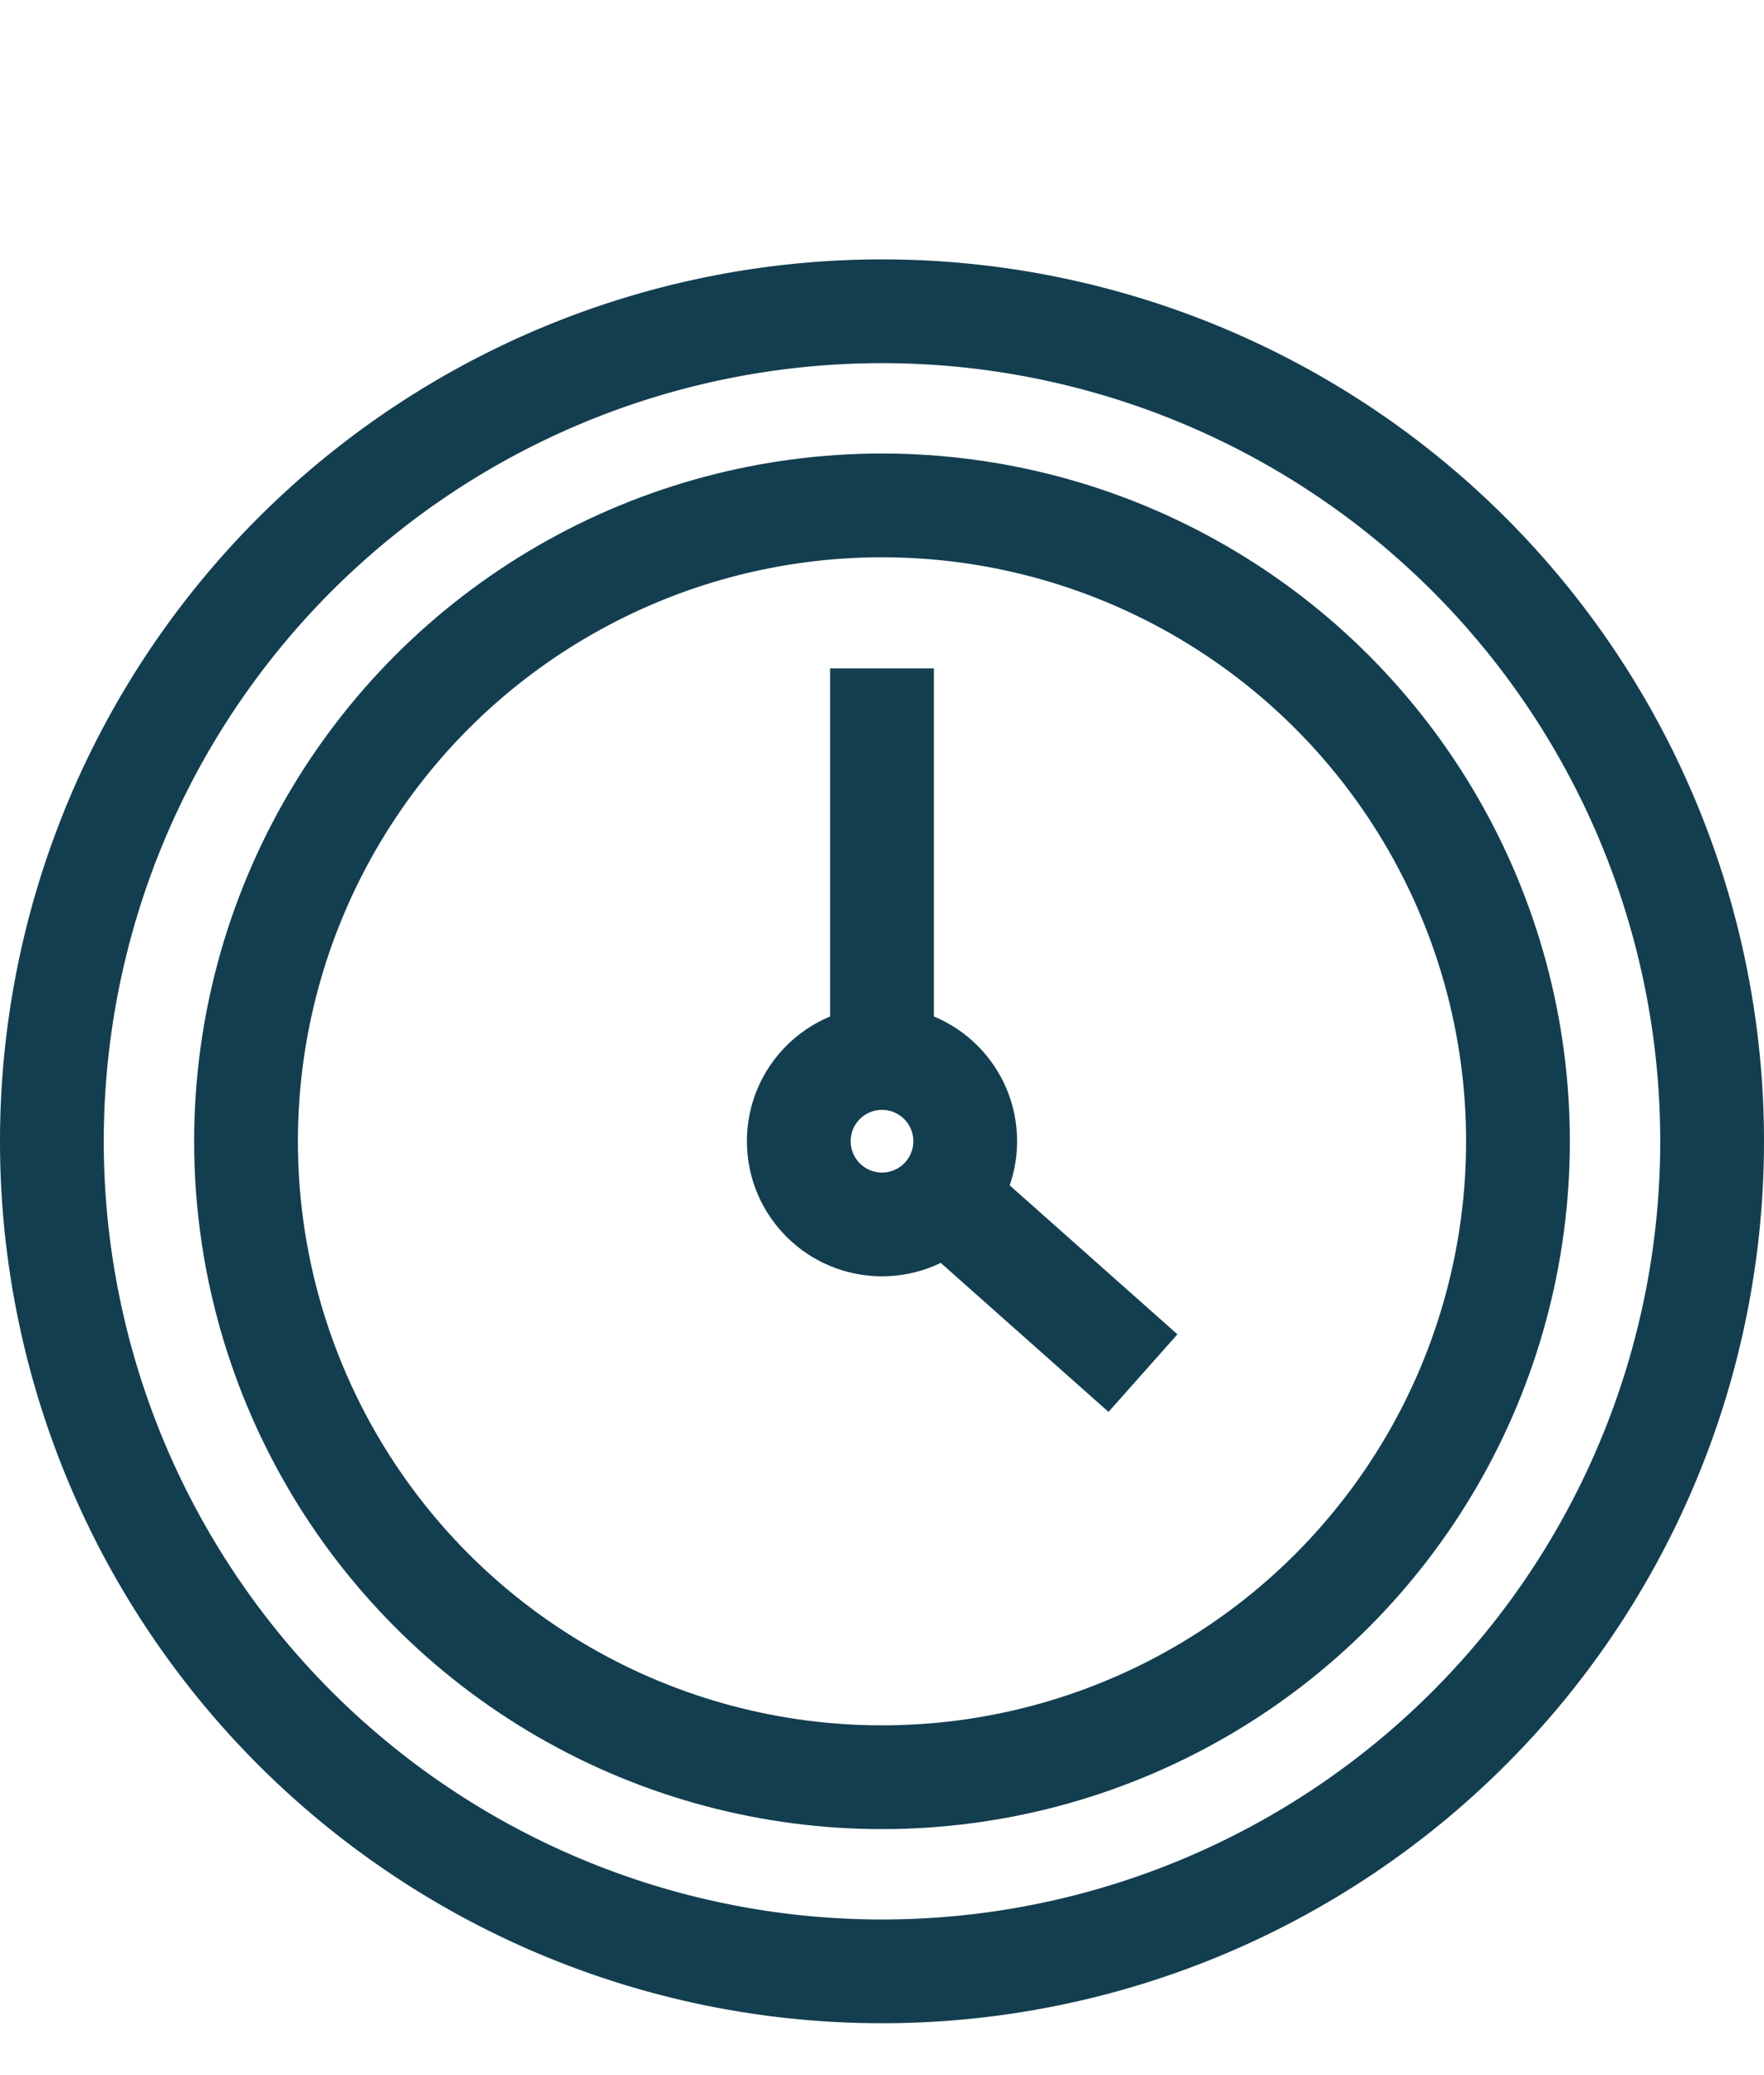 <svg xmlns="http://www.w3.org/2000/svg" width="17" height="20" viewBox="0 0 17 20">
  <g id="グループ_5011" data-name="グループ 5011" transform="translate(-551.5 -853)">
    <rect id="長方形_240" data-name="長方形 240" width="16" height="20" transform="translate(552 853)" fill="none"/>
    <g id="グループ_139" data-name="グループ 139" transform="translate(10 -151.787)">
      <line id="線_67" data-name="線 67" x2="1.915" y2="1.701" transform="translate(550.6 1016.32)" fill="none" stroke="#133e50" stroke-miterlimit="10" stroke-width="1"/>
      <line id="線_68" data-name="線 68" y2="3.708" transform="translate(550 1011.229)" fill="none" stroke="#133e50" stroke-miterlimit="10" stroke-width="1"/>
      <ellipse id="楕円形_41" data-name="楕円形 41" cx="0.802" cy="0.802" rx="0.802" ry="0.802" transform="translate(549.198 1014.984)" fill="none" stroke="#133e50" stroke-miterlimit="10" stroke-width="1"/>
      <ellipse id="楕円形_42" data-name="楕円形 42" cx="6.129" cy="6.129" rx="6.129" ry="6.129" transform="translate(543.871 1009.658)" fill="none" stroke="#133e50" stroke-miterlimit="10" stroke-width="1"/>
      <path id="パス_1768" data-name="パス 1768" d="M17.786,9.787a8,8,0,1,1-8-8A8,8,0,0,1,17.786,9.787Z" transform="translate(540.214 1006)" fill="none" stroke="#133e50" stroke-miterlimit="10" stroke-width="1"/>
    </g>
  </g>
</svg>
